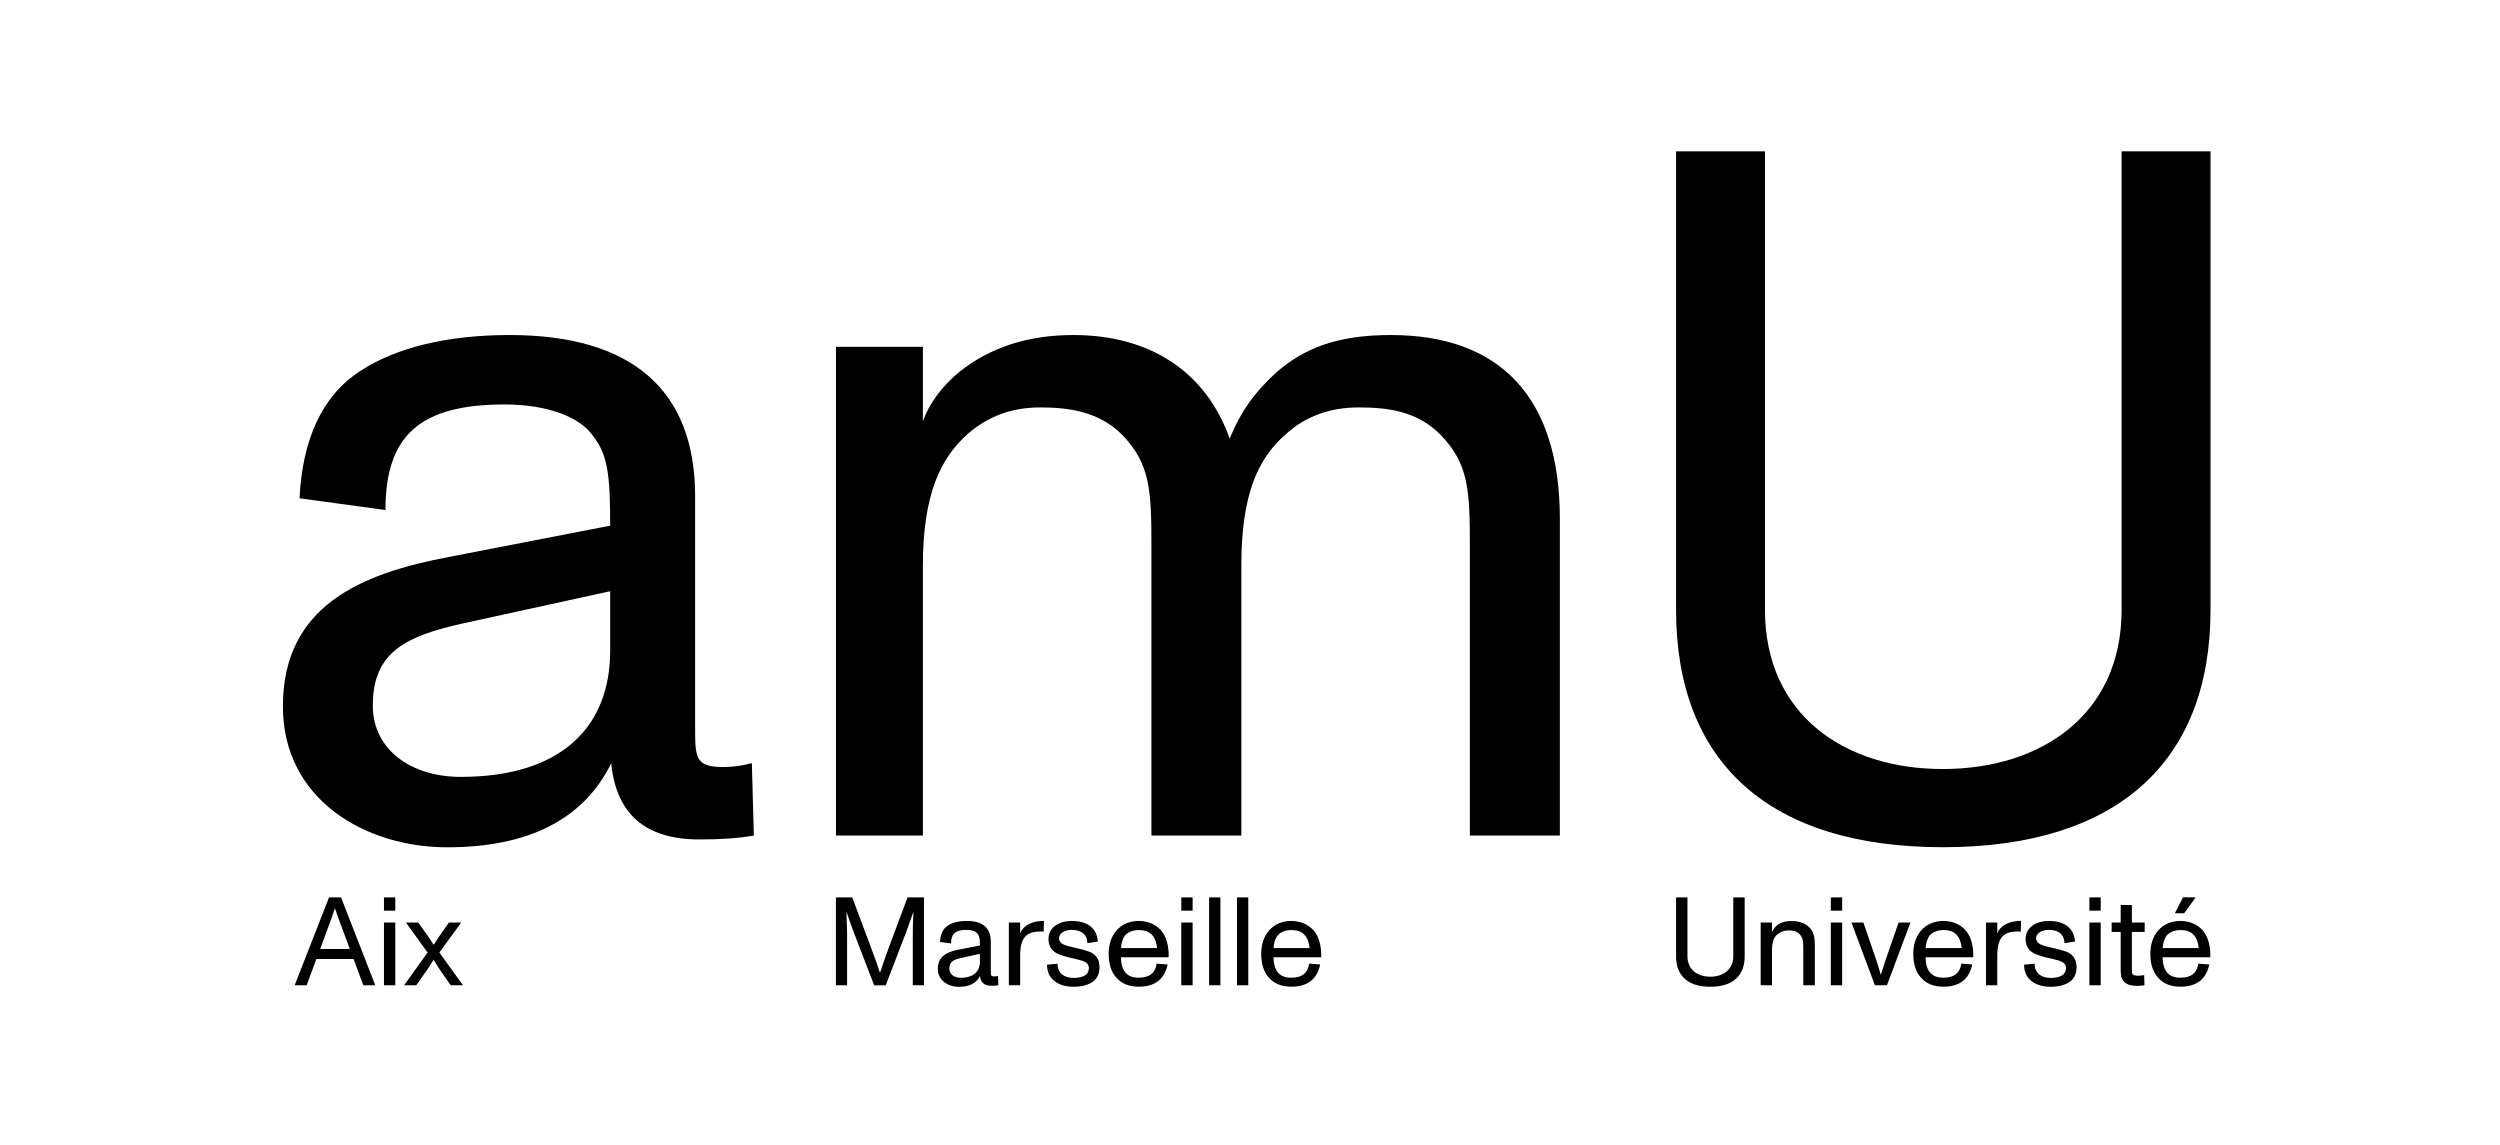 <svg width="380" height="174" viewBox="0 0 380 174" fill="none" xmlns="http://www.w3.org/2000/svg">
<rect width="380" height="174" fill="white"/>
<mask id="mask0_246_453" style="mask-type:alpha" maskUnits="userSpaceOnUse" x="41" y="21" width="297" height="110">
<rect x="41" y="21" width="297" height="110" fill="#D9D9D9"/>
</mask>
<g mask="url(#mask0_246_453)">
<path d="M114.584 127.003C112.057 127.444 109.391 127.595 106.273 127.595C98.102 127.595 93.65 123.733 92.909 116.01C88.748 124.476 80.437 128.789 67.965 128.789C55.493 128.789 43 121.496 43 107.384C43 92.078 54.88 87.173 68.245 84.656L92.747 79.901C92.747 72.619 92.446 69.21 90.221 66.381C88.285 63.412 83.243 61.476 76.706 61.476C63.783 61.476 58.59 66.23 58.59 77.524L45.527 75.739C45.967 66.822 48.946 60.142 54.73 56.42C60.073 52.86 67.944 50.924 77.448 50.924C96.016 50.924 105.66 59.239 105.66 75.438V110.944C105.66 115.257 105.81 116.591 109.971 116.591C111.154 116.591 112.648 116.441 114.283 116L114.584 126.993V127.003ZM92.758 89.862L70.33 94.767C61.718 96.692 56.665 99.08 56.665 107.244C56.665 113.934 62.46 118.086 70.029 118.086C85.469 118.086 92.747 110.363 92.747 98.919V89.851L92.758 89.862Z" fill="black"/>
<path d="M237.087 127.003H223.421V83.322C223.421 74.555 223.271 70.543 218.97 66.09C215.401 62.519 211.1 61.928 206.499 61.928C202.187 61.928 198.478 63.261 195.511 65.94C191.199 69.651 188.683 75.147 188.683 86V127.003H175.018V83.322C175.018 74.555 174.868 70.543 170.567 66.09C167.008 62.519 162.396 61.928 158.095 61.928C153.795 61.928 150.225 63.261 147.107 65.94C142.946 69.651 140.28 75.147 140.28 86V127.003H127.066V52.709H140.28V64.004C141.323 61.185 143.247 58.658 145.774 56.571C150.376 52.86 156.171 50.924 163.148 50.924C174.878 50.924 183.34 56.571 186.909 66.671C188.544 62.659 190.619 59.69 194.038 56.571C198.198 53 203.101 50.924 211.412 50.924C228.045 50.924 237.097 60.432 237.097 78.858V126.993L237.087 127.003Z" fill="black"/>
<path d="M254.762 23H268.276V92.68C268.276 108.728 280.458 116.892 295.306 116.892C310.153 116.892 322.485 108.717 322.485 92.68V23H336V92.68C336 116.01 321.593 128.778 295.306 128.778C269.018 128.778 254.762 115.999 254.762 92.68V23Z" fill="black"/>
</g>
<mask id="mask1_246_453" style="mask-type:alpha" maskUnits="userSpaceOnUse" x="43" y="134" width="295" height="18">
<rect x="43" y="134" width="295" height="18" fill="#D9D9D9"/>
</mask>
<g mask="url(#mask1_246_453)">
<path fill-rule="evenodd" clip-rule="evenodd" d="M58.363 136.402H60.084V138.425H58.363V136.402ZM58.363 140.221H60.084V149.762H58.363V140.221ZM53.742 145.773H48.086L46.613 149.764H44.785L50.011 136.404H51.838L57.042 149.764H55.225L53.742 145.773ZM53.182 144.246L51.677 140.223C51.389 139.451 51.151 138.759 50.942 138.154L50.942 138.154L50.914 138.072H50.892C50.72 138.62 50.473 139.33 50.15 140.223L48.667 144.246H53.182ZM68.514 149.764H70.364H70.374L66.783 144.784L70.106 140.223H68.235L66.729 142.374L66.729 142.374C66.45 142.794 66.235 143.116 66.084 143.364L65.912 143.611L65.106 142.374L63.558 140.223H61.708L64.988 144.784L61.418 149.764H63.267L64.848 147.516C65.117 147.15 65.461 146.602 65.901 145.892L66.117 146.214C66.396 146.699 66.665 147.118 66.934 147.516L68.514 149.764Z" fill="black"/>
<path fill-rule="evenodd" clip-rule="evenodd" d="M179.556 136.402H181.277V138.425H179.556V136.402ZM179.556 140.221H181.277V149.762H179.556V140.221ZM127.059 136.404H129.542L132.37 143.966C132.918 145.44 133.381 146.709 133.746 147.838H133.768C134.179 146.584 134.631 145.33 135.094 144.046L135.094 144.045L135.094 144.045L135.094 144.045L135.123 143.966L137.95 136.404H140.445V149.764H138.746V141.686V141.685C138.746 141.363 138.746 140.879 138.767 140.298L138.843 138.642H138.821C138.327 140.072 137.961 141.105 137.735 141.696L134.628 149.774H132.875L129.768 141.696C129.596 141.255 129.23 140.244 128.682 138.642H128.661L128.714 140.298C128.719 140.429 128.724 140.555 128.728 140.674C128.744 141.092 128.757 141.435 128.757 141.686V149.764H127.059V136.404ZM151.741 149.763C151.418 149.816 151.074 149.838 150.676 149.838C149.623 149.838 149.053 149.343 148.956 148.354C148.418 149.44 147.354 149.999 145.752 149.999C144.15 149.999 142.548 149.063 142.548 147.246C142.548 145.277 144.075 144.653 145.795 144.33L148.945 143.717C148.945 142.781 148.902 142.34 148.623 141.974C148.375 141.587 147.73 141.34 146.892 141.34C145.236 141.34 144.558 141.953 144.558 143.405L142.881 143.179C142.935 142.028 143.322 141.178 144.064 140.694C144.752 140.232 145.763 139.984 146.978 139.984C149.365 139.984 150.601 141.049 150.601 143.136V147.697C150.601 148.246 150.623 148.418 151.149 148.418C151.3 148.418 151.493 148.397 151.698 148.343L151.741 149.752V149.763ZM148.934 144.986L146.053 145.621C144.946 145.869 144.3 146.17 144.3 147.224C144.3 148.085 145.042 148.622 146.021 148.622C148.01 148.622 148.945 147.633 148.945 146.159V144.997L148.934 144.986ZM158.194 141.587C158.409 141.587 158.559 141.587 158.635 141.609L158.678 139.984H158.677C158.344 139.984 158.14 139.984 158.043 140.006C156.517 140.124 155.334 140.963 155.065 141.899V140.221H153.345V149.763H155.065V145.234C155.065 142.254 156.248 141.587 158.194 141.587H158.194ZM160.73 146.482C160.73 147.816 161.665 148.644 163.171 148.644C164.751 148.644 165.515 148.106 165.515 147.095C165.44 146.227 164.679 146.046 163.271 145.713L163.203 145.696L162.439 145.524C160.547 145.008 159.461 144.61 159.364 142.77C159.364 140.866 161.106 139.984 162.891 139.984C165.106 139.984 166.708 140.92 166.88 143.115L165.278 143.362C165.256 142.061 164.396 141.34 162.87 141.34C161.913 141.34 160.966 141.813 160.966 142.652C161.063 143.491 161.827 143.706 163.257 144.029L163.482 144.083C164.3 144.255 164.934 144.427 165.407 144.599C166.385 144.922 167.127 145.632 167.127 146.987C167.127 148.052 166.751 148.816 165.998 149.3C165.256 149.763 164.321 149.989 163.192 149.989C160.956 149.989 159.149 148.934 159.149 146.632L160.719 146.482H160.73ZM170.377 145.503H177.613C177.634 145.406 177.634 145.277 177.634 145.105C177.634 143.878 177.333 142.695 176.817 141.878C176.054 140.651 174.624 139.984 173.097 139.984C171.721 139.984 170.559 140.479 169.721 141.415C168.936 142.308 168.517 143.534 168.517 144.965C168.517 146.514 168.893 147.73 169.678 148.59C170.473 149.515 171.624 149.978 173.108 149.978C175.548 149.978 177.032 148.816 177.473 146.6L175.817 146.471C175.581 147.923 174.71 148.612 173.086 148.612C171.312 148.612 170.43 147.622 170.377 145.503ZM175.86 144.104H170.398C170.42 143.545 170.559 142.943 170.861 142.405C171.237 141.77 172.054 141.372 173.108 141.372C174.161 141.372 174.871 141.695 175.344 142.405C175.645 142.846 175.839 143.567 175.86 144.104ZM185.503 136.402H183.782V149.762H185.503V136.402ZM188.017 136.402H189.738V149.762H188.017V136.402ZM193.564 145.503H200.8C200.822 145.406 200.822 145.277 200.822 145.105V145.105C200.822 143.878 200.521 142.695 200.005 141.878C199.241 140.651 197.811 139.984 196.284 139.984C194.908 139.984 193.747 140.479 192.908 141.415C192.123 142.308 191.704 143.534 191.704 144.965C191.704 146.514 192.08 147.73 192.865 148.59C193.661 149.515 194.811 149.978 196.295 149.978C198.736 149.978 200.22 148.816 200.66 146.6L199.005 146.471C198.768 147.923 197.897 148.612 196.274 148.612C194.5 148.612 193.618 147.622 193.564 145.503ZM199.048 144.104H193.586C193.607 143.545 193.747 142.943 194.048 142.405C194.424 141.77 195.241 141.372 196.295 141.372C197.349 141.372 198.058 141.695 198.532 142.405C198.833 142.846 199.026 143.567 199.048 144.104Z" fill="black"/>
<path fill-rule="evenodd" clip-rule="evenodd" d="M328.713 145.503H335.949C335.97 145.406 335.97 145.277 335.97 145.105V145.105C335.97 143.879 335.669 142.696 335.153 141.878C334.39 140.652 332.96 139.985 331.433 139.985C330.057 139.985 328.895 140.48 328.057 141.416C327.272 142.309 326.853 143.535 326.853 144.965C326.853 146.514 327.229 147.73 328.014 148.59C328.809 149.515 329.96 149.978 331.444 149.978C333.884 149.978 335.368 148.816 335.809 146.6L334.153 146.471C333.916 147.923 333.046 148.612 331.422 148.612C329.648 148.612 328.766 147.622 328.713 145.503ZM334.196 144.105H328.734C328.756 143.546 328.895 142.943 329.196 142.405C329.573 141.771 330.39 141.373 331.444 141.373C332.497 141.373 333.207 141.695 333.68 142.405C333.981 142.846 334.175 143.567 334.196 144.105ZM333.744 136.393H331.82L330.583 138.813H331.992L333.744 136.393ZM256.493 136.402H254.762V145.352C254.762 148.342 256.59 149.988 259.966 149.988C263.342 149.988 265.191 148.353 265.191 145.352V136.402H263.46V145.352C263.46 147.406 261.869 148.46 259.966 148.46C258.063 148.46 256.493 147.417 256.493 145.352V136.402ZM274.095 149.764H275.858V144.095C275.858 142.793 275.826 141.879 275.116 141.061C274.428 140.319 273.514 139.996 272.278 139.996C270.815 139.996 269.837 140.566 269.342 141.696V140.222H267.622V149.764H269.342V144.493C269.342 143.299 269.59 142.492 270.106 142.072C270.622 141.642 271.192 141.427 271.826 141.427C272.536 141.427 273.052 141.502 273.525 141.975C274.073 142.589 274.095 143.051 274.095 144.191V149.764ZM278.286 136.402H280.007V138.425H278.286V136.402ZM278.286 140.221H280.007V149.762H278.286V140.221ZM283.235 140.223H281.418L284.988 149.764H286.815L290.385 140.223H288.589L286.869 145.171C286.557 146.021 286.235 147.032 285.891 148.183C285.815 147.936 285.744 147.701 285.676 147.478L285.675 147.476L285.675 147.476L285.675 147.476C285.349 146.403 285.112 145.625 284.934 145.171L283.235 140.223ZM299.917 145.503H292.681C292.735 147.622 293.617 148.612 295.391 148.612C297.014 148.612 297.896 147.923 298.122 146.471L299.778 146.6C299.337 148.816 297.853 149.978 295.412 149.978C293.929 149.978 292.778 149.515 291.982 148.59C291.198 147.73 290.821 146.514 290.821 144.965C290.821 143.534 291.241 142.308 292.025 141.415C292.864 140.479 294.025 139.984 295.402 139.984C296.928 139.984 298.358 140.651 299.122 141.878C299.638 142.695 299.939 143.878 299.939 145.105V145.105C299.939 145.277 299.939 145.406 299.917 145.503ZM292.703 144.104H298.165C298.143 143.567 297.95 142.846 297.649 142.405C297.176 141.695 296.466 141.372 295.412 141.372C294.359 141.372 293.541 141.77 293.165 142.405C292.864 142.943 292.724 143.545 292.703 144.104ZM306.717 141.587C306.932 141.587 307.083 141.587 307.158 141.609L307.201 139.984H307.201C306.868 139.984 306.663 139.984 306.567 140.006C305.04 140.124 303.857 140.963 303.588 141.899V140.221H301.868V149.763H303.588V145.234C303.588 142.254 304.771 141.587 306.717 141.587H306.717ZM309.252 146.482C309.252 147.816 310.188 148.644 311.693 148.644C313.274 148.644 314.037 148.106 314.037 147.095C313.963 146.227 313.202 146.046 311.794 145.713L311.725 145.696L310.962 145.524C309.07 145.008 307.984 144.61 307.887 142.77C307.887 140.866 309.629 139.984 311.414 139.984C313.628 139.984 315.23 140.92 315.402 143.115L313.8 143.362C313.779 142.061 312.919 141.34 311.392 141.34C310.435 141.34 309.478 141.813 309.478 142.652C309.575 143.491 310.338 143.706 311.768 144.029L311.994 144.083C312.811 144.255 313.446 144.427 313.919 144.599C314.897 144.922 315.639 145.632 315.639 146.987C315.639 148.052 315.263 148.816 314.51 149.3C313.768 149.763 312.833 149.989 311.704 149.989C309.467 149.989 307.661 148.934 307.661 146.632L309.231 146.482H309.252ZM319.308 136.402H317.587V138.425H319.308V136.402ZM319.308 140.221H317.587V149.762H319.308V140.221ZM322.346 141.652H320.97V140.221H322.346V137.564H324.045V140.221H325.991V141.652H324.045V147.568C324.045 148.181 324.292 148.31 325.034 148.31C325.258 148.31 325.545 148.268 325.905 148.215L325.916 148.213L325.959 149.762C325.539 149.816 325.195 149.859 324.905 149.859C323.131 149.859 322.346 149.171 322.346 147.622V141.652Z" fill="black"/>
</g>
</svg>
